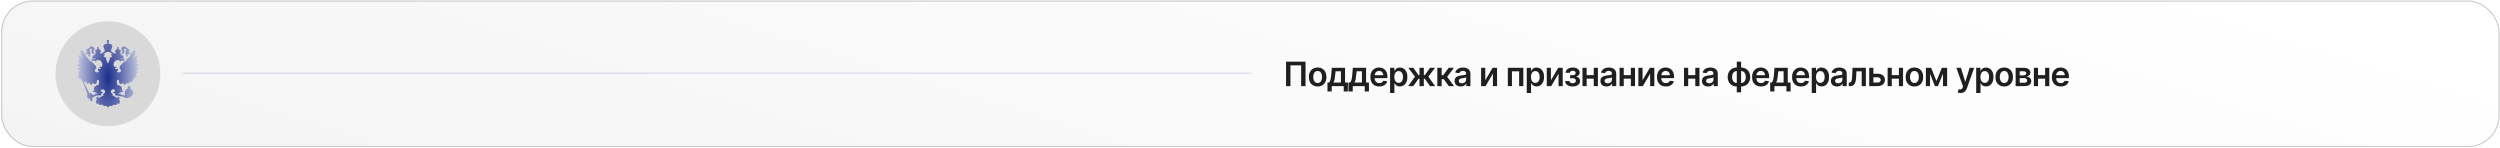 <?xml version="1.0" encoding="UTF-8"?> <svg xmlns="http://www.w3.org/2000/svg" width="1115" height="66" viewBox="0 0 1115 66" fill="none"><g filter="url(#filter0_n_188_2329)"><rect x="0.527" y="0.237" width="1114.28" height="65.341" rx="14" fill="url(#paint0_linear_188_2329)"></rect><rect x="0.777" y="0.487" width="1113.78" height="64.841" rx="13.75" stroke="#CACACA" stroke-width="0.5"></rect></g><circle cx="48.145" cy="32.907" r="23.383" fill="#D9D9D9"></circle><path d="M52.993 44.424C53.611 44.906 53.676 45.363 53.271 45.964C53.172 46.11 53.123 46.289 53.035 46.489C52.727 46.441 52.657 46.153 52.606 45.972C52.374 46.207 52.145 46.529 51.834 46.729C51.466 46.966 51.069 46.834 50.748 46.551C50.128 47.347 49.721 47.474 48.95 47.154C48.693 47.427 48.444 47.693 48.139 48.018C47.854 47.697 47.621 47.433 47.379 47.161C46.502 47.46 46.16 47.351 45.575 46.566C44.889 47.057 44.145 46.904 43.752 45.94C43.621 46.131 43.474 46.343 43.314 46.577C43.164 46.278 43.073 46.063 42.952 45.864C42.626 45.325 42.72 44.879 43.294 44.428C43.047 44.183 42.905 43.9 43.052 43.545C43.185 43.223 43.449 43.09 43.759 43.017C43.782 43.057 43.803 43.075 43.803 43.095C43.799 43.28 43.79 43.465 43.783 43.65C43.979 43.616 44.2 43.629 44.365 43.538C44.995 43.191 45.606 42.81 46.224 42.442C46.336 42.375 46.45 42.31 46.53 42.172C46.349 42.226 46.168 42.279 45.974 42.336C45.895 42.004 46.1 41.846 46.316 41.69C46.62 41.47 47.019 41.322 46.877 40.804C46.727 40.258 46.372 39.863 45.839 39.844C45.599 39.836 45.316 39.976 45.118 40.131C44.905 40.299 44.9 40.61 45.071 40.807C45.186 40.941 45.429 40.974 45.621 41.026C45.696 41.047 45.789 41.002 45.879 40.987C45.806 41.507 45.665 41.62 44.983 41.691C45.053 41.796 45.13 41.878 45.166 41.975C45.214 42.106 45.292 42.278 45.243 42.374C45.192 42.476 45.007 42.556 44.877 42.562C44.493 42.578 44.107 42.525 43.724 42.549C42.998 42.593 42.34 42.841 41.751 43.273C41.541 43.428 41.315 43.56 41.092 43.705C41.136 44.078 41.193 44.459 41.219 44.841C41.227 44.96 41.191 45.138 41.11 45.192C41.038 45.241 40.839 45.196 40.76 45.124C40.517 44.904 40.076 44.833 40.131 44.363C40.134 44.335 40.045 44.296 39.998 44.263C39.7 44.055 39.398 43.854 39.106 43.639C38.743 43.373 38.673 42.761 38.891 42.376C38.984 42.211 39.028 41.921 38.943 41.771C38.745 41.421 38.466 41.118 38.581 40.672C38.161 40.084 38.088 39.357 37.781 38.721C37.389 37.904 37.074 37.05 36.708 36.222C36.607 35.992 36.434 35.795 36.306 35.576C36.228 35.446 36.173 35.303 36.089 35.121C35.517 35.243 35.254 34.696 34.909 34.367C34.478 33.956 34.61 33.495 35.131 33.193C35.385 33.046 35.387 32.875 35.19 32.666C35.02 32.485 34.895 32.263 34.75 32.059C34.974 31.913 35.194 31.761 35.423 31.623C35.488 31.585 35.577 31.586 35.627 31.575C35.289 31.304 34.936 31.056 34.626 30.764C34.326 30.48 34.39 30.307 34.792 30.227C35.106 30.164 35.423 30.121 35.687 30.078C35.382 29.861 35.032 29.633 34.708 29.372C34.568 29.259 34.46 29.091 34.376 28.928C34.207 28.601 34.279 28.483 34.652 28.463C34.923 28.449 35.195 28.46 35.396 28.46C35.188 27.989 34.967 27.516 34.773 27.033C34.664 26.761 34.767 26.627 35.078 26.689C35.307 26.733 35.539 26.761 35.776 26.797C35.632 26.582 35.491 26.367 35.345 26.157C35.051 25.733 35.024 25.282 35.191 24.807C35.309 24.47 35.436 24.437 35.688 24.688C36.066 25.067 36.44 25.449 36.818 25.828C36.856 25.866 36.905 25.893 37.03 25.984C36.768 25.549 36.544 25.212 36.356 24.855C36.014 24.206 35.828 23.52 35.952 22.777C35.966 22.693 35.979 22.587 36.034 22.535C36.163 22.412 36.306 22.258 36.463 22.23C36.556 22.213 36.718 22.395 36.798 22.52C37.497 23.607 38.185 24.701 38.876 25.793C38.901 25.835 38.937 25.871 38.974 25.918C39.047 25.876 39.116 25.836 39.135 25.825C39.523 26.378 39.896 26.912 40.292 27.477C40.418 27.318 40.485 27.233 40.531 27.176C41.217 27.875 41.924 28.543 42.567 29.268C43.111 29.881 43.054 30.357 42.488 30.956C42.213 31.246 42.189 31.489 42.4 31.829C42.796 32.467 43.817 32.502 44.203 31.939C44.026 31.734 43.787 31.567 43.711 31.345C43.627 31.099 43.692 30.803 43.692 30.523C44.003 30.631 44.236 30.766 44.473 30.778C44.698 30.788 44.93 30.668 45.147 30.567C44.476 30.373 44.379 30.264 44.452 29.764C45.124 30.04 45.755 29.555 45.671 28.808C45.593 28.105 45.276 27.505 44.769 27.013C44.497 26.748 43.266 26.699 43.005 26.96C42.863 27.102 42.813 27.335 42.69 27.594C42.571 27.368 42.454 27.145 42.336 26.919C41.236 27.351 40.651 27.14 40.615 26.217C40.997 26.701 41.449 26.575 41.901 26.435C42.198 26.343 42.493 26.245 42.795 26.148C42.376 25.938 41.957 26.011 41.562 26.371C41.258 26.13 41.114 25.815 41.197 25.435C41.277 25.066 41.502 24.792 41.864 24.646C42.114 24.546 42.365 24.448 42.684 24.321C42.225 24.182 41.841 24.104 41.492 23.95C40.845 23.666 40.668 23.154 40.904 22.48C40.992 22.227 41.025 21.955 41.092 21.654C40.262 21.778 40.01 21.949 39.977 22.444C39.963 22.65 40.042 22.884 40.144 23.07C40.402 23.539 40.444 23.943 40.074 24.406C39.925 24.592 40.006 24.959 39.977 25.308C39.785 25.356 39.606 25.157 39.47 24.947C39.258 24.62 39.332 24.307 39.61 24.081C39.303 24.103 38.995 24.126 38.615 24.154C38.612 24.164 38.579 24.261 38.503 24.482C38.363 24.227 38.182 24.047 38.181 23.866C38.177 23.16 38.73 23.491 39.155 23.454C39.033 23.289 38.967 23.157 38.864 23.066C38.313 22.573 38.415 21.881 39.119 21.701C39.593 21.58 39.909 21.333 40.194 20.97C40.517 20.559 40.833 20.526 41.268 20.8C41.321 20.833 41.37 20.874 41.427 20.898C42.213 21.248 42.249 21.672 41.88 22.396C41.852 22.452 41.824 22.508 41.799 22.565C41.417 23.423 41.718 23.907 42.754 23.988C42.719 23.81 42.694 23.647 42.652 23.489C42.605 23.309 42.53 23.137 42.488 22.956C42.37 22.446 42.537 22.186 43.049 22.06C43.169 22.03 43.292 22.012 43.483 21.974C43.429 21.786 43.346 21.616 43.34 21.444C43.335 21.292 43.373 21.064 43.472 21.005C43.596 20.932 43.848 20.939 43.96 21.023C44.054 21.092 44.055 21.325 44.044 21.482C44.033 21.645 43.957 21.804 43.905 21.981C44.102 22.015 44.228 22.023 44.344 22.06C44.875 22.232 45.017 22.528 44.853 23.098C44.772 23.378 44.69 23.658 44.583 24.029C45.485 23.792 46.185 23.414 46.707 22.777C46.801 22.661 46.714 22.353 46.646 22.156C46.494 21.713 46.263 21.294 46.135 20.847C46.011 20.413 46.263 19.966 46.672 19.775C46.886 19.676 47.11 19.584 47.34 19.542C47.484 19.515 47.647 19.584 47.783 19.607V18.644C47.783 18.644 47.721 18.659 47.659 18.675C47.5 17.873 47.638 17.724 48.473 17.822C48.445 17.898 48.418 17.97 48.372 18.093C48.487 18.025 48.555 17.984 48.637 17.934V18.695C48.554 18.671 48.5 18.655 48.506 18.657V19.638C49.072 19.28 50.17 19.871 50.116 20.572C50.078 21.06 49.878 21.552 49.672 22.006C49.397 22.612 49.383 22.711 49.91 23.139C50.409 23.542 50.962 23.845 51.683 24.015C51.59 23.661 51.512 23.358 51.431 23.056C51.257 22.408 51.429 22.149 52.105 22.039C52.178 22.027 52.251 22.009 52.398 21.978C52.34 21.807 52.26 21.653 52.239 21.492C52.221 21.337 52.208 21.098 52.294 21.033C52.411 20.944 52.664 20.922 52.791 20.993C52.892 21.049 52.928 21.287 52.925 21.443C52.922 21.612 52.841 21.779 52.788 21.97C52.955 22.004 53.063 22.023 53.17 22.047C53.764 22.179 53.943 22.468 53.782 23.05C53.698 23.353 53.601 23.653 53.509 23.953L53.62 24.059C53.91 23.917 54.216 23.801 54.483 23.625C54.663 23.507 54.725 23.304 54.629 23.063C54.47 22.662 54.33 22.252 54.208 21.838C54.107 21.496 54.241 21.232 54.558 21.061C54.701 20.984 54.847 20.915 54.983 20.828C55.443 20.533 55.807 20.578 56.133 21.001C56.381 21.321 56.642 21.556 57.079 21.655C57.34 21.714 57.645 22.033 57.721 22.296C57.782 22.504 57.535 22.808 57.409 23.062C57.352 23.175 57.256 23.269 57.138 23.424C57.499 23.541 58.033 23.148 58.086 23.796C58.107 24.053 58.043 24.264 57.727 24.366C57.736 24.087 57.627 24.006 57.352 24.096C57.178 24.153 56.97 24.107 56.755 24.107C56.927 24.368 57.036 24.678 56.8 24.955C56.656 25.123 56.428 25.221 56.185 25.309C56.455 24.889 56.365 24.566 56.088 24.223C55.838 23.911 55.902 23.552 56.069 23.207C56.51 22.295 56.311 21.881 55.272 21.629C55.258 21.761 55.24 21.886 55.235 22.012C55.233 22.059 55.258 22.109 55.278 22.155C55.892 23.597 55.032 24.046 53.878 24.22C53.819 24.229 53.76 24.234 53.667 24.333C53.898 24.431 54.123 24.55 54.362 24.622C54.766 24.744 54.968 25.043 55.078 25.407C55.19 25.777 55.055 26.087 54.739 26.346C54.376 26.002 53.952 25.982 53.462 26.099C54.627 26.475 55.364 26.524 55.673 26.248C55.64 27.144 54.876 27.41 53.933 26.898C53.831 27.127 53.726 27.363 53.616 27.613C53.455 27.332 53.388 27.041 53.219 26.96C52.959 26.836 52.619 26.787 52.334 26.832C51.932 26.895 51.486 26.896 51.214 27.334C50.915 27.816 50.626 28.284 50.621 28.874C50.616 29.637 51.172 30.038 51.868 29.765C51.944 30.214 51.825 30.339 51.154 30.515C51.572 30.889 51.987 30.891 52.489 30.521C52.851 31.027 52.677 31.577 52.066 31.86C52.251 32.251 52.592 32.394 53.112 32.299C53.601 32.209 54.038 31.854 54.026 31.5C54.02 31.334 53.926 31.138 53.809 31.015C53.253 30.433 53.195 29.946 53.681 29.305C53.905 29.01 54.166 28.741 54.43 28.479C54.858 28.053 55.304 27.644 55.756 27.214C55.777 27.242 55.837 27.322 55.96 27.488C56.371 26.92 56.759 26.385 57.165 25.824C57.174 25.83 57.237 25.873 57.34 25.943C57.779 25.281 58.23 24.629 58.654 23.958C58.946 23.497 59.186 23.003 59.476 22.541C59.562 22.402 59.806 22.203 59.861 22.233C60.049 22.34 60.273 22.514 60.325 22.705C60.513 23.381 60.342 24.036 60.046 24.654C59.867 25.027 59.648 25.383 59.447 25.747C59.491 25.789 59.535 25.832 59.579 25.874C59.914 25.482 60.236 25.079 60.587 24.702C60.861 24.408 61.026 24.459 61.107 24.848C61.223 25.41 61.153 25.936 60.771 26.393C60.668 26.517 60.576 26.647 60.446 26.817C60.734 26.76 60.969 26.702 61.208 26.671C61.538 26.628 61.642 26.733 61.518 27.047C61.326 27.533 61.083 28 60.867 28.465C61.088 28.465 61.383 28.452 61.676 28.469C62 28.488 62.066 28.604 61.931 28.9C61.707 29.39 61.287 29.676 60.827 29.915C60.764 29.947 60.698 29.974 60.581 30.029C60.94 30.088 61.244 30.128 61.543 30.189C61.874 30.256 61.964 30.44 61.731 30.677C61.409 31.008 61.026 31.28 60.687 31.563C60.935 31.676 61.267 31.828 61.608 31.985C61.375 32.63 60.864 32.804 60.325 32.993C60.633 33.291 61.066 33.53 60.871 34.047C60.675 34.568 60.194 34.446 59.786 34.479C60.09 35.086 60.011 35.494 59.034 35.406C59.068 35.514 59.12 35.61 59.127 35.71C59.141 35.934 59.209 36.312 59.118 36.358C58.871 36.481 58.553 36.487 58.263 36.495C58.113 36.498 57.96 36.404 57.895 36.383C57.708 36.728 57.603 37.204 57.354 37.299C57.086 37.402 56.68 37.146 56.333 37.047C56.2 37.264 56.019 37.559 55.842 37.848C55.323 37.688 54.87 37.477 54.789 36.877C54.511 37.133 54.259 37.363 53.996 37.603C53.924 37.549 53.873 37.489 53.809 37.466C53.169 37.233 53.073 36.737 53.137 36.146C53.161 35.926 52.596 35.463 52.392 35.528C52.319 35.55 52.255 35.664 52.225 35.748C52.029 36.323 52.011 36.891 52.316 37.441C52.352 37.506 52.376 37.578 52.416 37.672C52.333 37.687 52.26 37.699 52.188 37.711C52.227 37.975 52.768 38.09 53.337 37.963C53.309 38.06 53.285 38.145 53.26 38.231C54.205 38.342 54.566 39.138 54.403 40.005C54.37 40.178 54.42 40.411 54.524 40.546C54.583 40.623 54.827 40.56 54.971 40.56C54.806 41.117 54.348 41.276 53.623 40.869C53.709 41.197 53.773 41.438 53.851 41.736C53.637 41.655 53.438 41.579 53.317 41.535C53.148 41.545 53.038 41.551 52.838 41.562C53.005 41.714 53.121 41.893 53.282 41.951C53.864 42.164 54.459 42.345 55.054 42.517C55.19 42.557 55.356 42.537 55.498 42.504C55.863 42.419 55.97 42.184 55.751 41.892C55.52 41.584 55.552 41.326 55.682 40.972C55.937 40.276 56.312 39.746 57.045 39.512C57.112 39.492 57.15 39.38 57.203 39.307C57.15 39.32 57.082 39.337 56.989 39.361V38.566C57.056 38.58 57.12 38.593 57.201 38.61C57.171 38.536 57.145 38.468 57.108 38.374H57.985C57.947 38.468 57.918 38.538 57.88 38.631C57.967 38.599 58.032 38.575 58.119 38.544V39.373C58.035 39.351 57.969 39.334 57.902 39.316C57.904 39.34 57.897 39.372 57.908 39.381C58.027 39.47 58.137 39.587 58.271 39.637C59.089 39.939 59.26 40.695 59.516 41.386C59.549 41.475 59.476 41.626 59.412 41.724C59.117 42.174 58.88 42.702 58.481 43.034C58.177 43.286 57.802 43.596 57.308 43.57C57.111 43.56 56.88 43.63 56.713 43.739C56.488 43.884 56.299 43.874 56.086 43.76C55.791 43.6 55.498 43.434 55.2 43.28C55.057 43.206 54.91 43.119 54.756 43.09C53.803 42.911 52.848 42.747 51.894 42.578C51.87 42.574 51.844 42.578 51.819 42.576C51.184 42.528 51.163 42.494 51.404 41.926C51.441 41.838 51.452 41.741 51.457 41.721C51.162 41.633 50.879 41.585 50.633 41.462C50.51 41.4 50.458 41.2 50.351 41.027C50.463 41.01 50.499 40.995 50.528 41.002C50.785 41.069 51.068 41.091 51.199 40.839C51.287 40.67 51.285 40.407 51.221 40.221C51.118 39.922 50.826 39.812 50.524 39.82C49.945 39.835 49.39 40.382 49.408 40.958C49.414 41.142 49.568 41.37 49.722 41.49C50.207 41.87 50.332 42.012 50.343 42.409C50.158 42.325 49.98 42.244 49.802 42.163L49.749 42.261C49.974 42.389 50.199 42.515 50.422 42.646C50.893 42.92 51.362 43.196 51.832 43.472C51.875 43.497 51.909 43.545 51.954 43.557C52.127 43.604 52.303 43.641 52.477 43.682C52.485 43.509 52.493 43.335 52.501 43.162C52.502 43.127 52.501 43.093 52.501 43.037C52.83 43.096 53.121 43.21 53.248 43.523C53.386 43.861 53.314 44.18 52.993 44.431V44.424ZM37.409 36.564C37.836 37.474 38.273 38.418 38.72 39.358C38.886 39.71 39.077 40.052 39.252 40.4C39.414 40.722 39.589 41.039 39.723 41.373C39.813 41.598 40.014 41.611 40.137 41.548C40.544 41.337 40.694 41.574 40.858 41.87C41.066 42.246 41.459 42.452 41.821 42.324C42.36 42.133 42.879 41.887 43.403 41.655C43.453 41.633 43.473 41.545 43.507 41.486C43.49 41.473 43.472 41.461 43.455 41.448C43.354 41.511 43.253 41.572 43.131 41.648C43.125 41.562 43.12 41.5 43.116 41.453C42.893 41.551 42.678 41.644 42.438 41.748C42.525 41.43 42.587 41.201 42.671 40.893C41.948 41.27 41.411 41.076 41.335 40.568C41.489 40.561 41.73 40.614 41.792 40.532C41.892 40.401 41.93 40.169 41.896 39.999C41.712 39.078 42.097 38.443 43.027 38.23C43.002 38.142 42.977 38.055 42.95 37.961C43.567 38.08 44.132 37.958 44.087 37.714C44.023 37.704 43.956 37.694 43.869 37.681C43.897 37.605 43.909 37.543 43.94 37.493C44.292 36.929 44.264 36.336 44.06 35.739C44.03 35.65 43.9 35.518 43.839 35.529C43.379 35.612 43.153 35.915 43.153 36.394C43.153 36.518 43.185 36.654 43.145 36.764C43.086 36.928 43.007 37.108 42.881 37.221C42.713 37.37 42.491 37.46 42.217 37.62C41.991 37.393 41.749 37.15 41.522 36.922C41.205 37.621 41.165 37.656 40.423 37.834C40.263 37.546 40.098 37.248 39.978 37.031C39.64 37.134 39.226 37.405 38.944 37.304C38.693 37.215 38.587 36.717 38.423 36.411C38.13 36.455 37.772 36.507 37.409 36.561V36.564ZM50.395 24.156C49.844 23.828 49.313 23.432 48.717 23.188C48.384 23.052 47.901 23.056 47.568 23.193C46.974 23.438 46.443 23.832 45.896 24.157C46.193 24.14 46.53 24.122 46.929 24.099C46.662 24.332 46.432 24.532 46.177 24.754H46.737C46.525 24.951 46.372 25.093 46.128 25.32C46.695 25.507 47.198 25.674 47.736 25.852C47.521 25.944 47.31 26.033 47.152 26.1C47.502 26.914 47.857 27.739 48.15 28.421C48.435 27.744 48.785 26.914 49.129 26.097C48.989 26.033 48.783 25.941 48.577 25.848C49.14 25.726 49.654 25.624 50.005 25.29C49.832 25.104 49.673 24.933 49.514 24.763C49.538 24.742 49.559 24.72 49.583 24.699C49.759 24.726 49.936 24.752 50.182 24.789C49.872 24.538 49.629 24.342 49.321 24.093C49.759 24.119 50.095 24.139 50.394 24.157L50.395 24.156Z" fill="url(#paint1_radial_188_2329)"></path><path d="M582.27 27.498V38.407H580.31V29.138H575.537V38.407H573.577V27.498H582.27ZM587.667 38.566C586.868 38.566 586.176 38.391 585.59 38.039C585.004 37.688 584.549 37.196 584.226 36.564C583.907 35.932 583.747 35.193 583.747 34.348C583.747 33.503 583.907 32.762 584.226 32.127C584.549 31.491 585.004 30.997 585.59 30.646C586.176 30.294 586.868 30.118 587.667 30.118C588.466 30.118 589.159 30.294 589.745 30.646C590.331 30.997 590.783 31.491 591.103 32.127C591.426 32.762 591.588 33.503 591.588 34.348C591.588 35.193 591.426 35.932 591.103 36.564C590.783 37.196 590.331 37.688 589.745 38.039C589.159 38.391 588.466 38.566 587.667 38.566ZM587.678 37.022C588.111 37.022 588.473 36.903 588.765 36.665C589.056 36.423 589.272 36.1 589.414 35.695C589.56 35.291 589.633 34.84 589.633 34.343C589.633 33.842 589.56 33.389 589.414 32.984C589.272 32.576 589.056 32.251 588.765 32.009C588.473 31.768 588.111 31.647 587.678 31.647C587.234 31.647 586.865 31.768 586.57 32.009C586.279 32.251 586.06 32.576 585.915 32.984C585.773 33.389 585.702 33.842 585.702 34.343C585.702 34.84 585.773 35.291 585.915 35.695C586.06 36.1 586.279 36.423 586.57 36.665C586.865 36.903 587.234 37.022 587.678 37.022ZM592.05 40.782V36.819H592.7C592.874 36.684 593.019 36.502 593.137 36.271C593.254 36.036 593.35 35.761 593.424 35.445C593.502 35.126 593.566 34.769 593.616 34.374C593.666 33.977 593.71 33.549 593.749 33.091L593.984 30.225H599.896V36.819H601.164V40.782H599.3V38.407H593.946V40.782H592.05ZM594.681 36.819H598.053V31.78H595.656L595.528 33.091C595.457 33.957 595.363 34.699 595.246 35.317C595.129 35.935 594.941 36.436 594.681 36.819ZM601.429 40.782V36.819H602.079C602.253 36.684 602.398 36.502 602.516 36.271C602.633 36.036 602.729 35.761 602.803 35.445C602.881 35.126 602.945 34.769 602.995 34.374C603.045 33.977 603.089 33.549 603.128 33.091L603.363 30.225H609.275V36.819H610.543V40.782H608.679V38.407H603.325V40.782H601.429ZM604.06 36.819H607.432V31.78H605.035L604.907 33.091C604.836 33.957 604.742 34.699 604.625 35.317C604.508 35.935 604.32 36.436 604.06 36.819ZM615.155 38.566C614.334 38.566 613.626 38.396 613.029 38.055C612.436 37.711 611.98 37.224 611.66 36.596C611.341 35.964 611.181 35.22 611.181 34.364C611.181 33.522 611.341 32.783 611.66 32.148C611.984 31.509 612.435 31.012 613.013 30.656C613.592 30.298 614.272 30.118 615.054 30.118C615.558 30.118 616.034 30.2 616.481 30.363C616.932 30.523 617.33 30.772 617.674 31.109C618.022 31.447 618.296 31.876 618.495 32.398C618.693 32.917 618.793 33.535 618.793 34.252V34.843H612.087V33.544H616.944C616.941 33.174 616.861 32.846 616.705 32.558C616.549 32.267 616.33 32.038 616.05 31.871C615.773 31.704 615.449 31.62 615.08 31.62C614.686 31.62 614.34 31.716 614.041 31.908C613.743 32.096 613.511 32.345 613.344 32.654C613.18 32.959 613.097 33.295 613.093 33.661V34.795C613.093 35.271 613.18 35.679 613.354 36.02C613.528 36.358 613.772 36.617 614.084 36.798C614.397 36.976 614.762 37.064 615.181 37.064C615.462 37.064 615.716 37.025 615.943 36.947C616.17 36.865 616.367 36.747 616.534 36.59C616.701 36.434 616.827 36.24 616.913 36.01L618.713 36.212C618.599 36.688 618.383 37.103 618.063 37.459C617.747 37.81 617.342 38.084 616.849 38.279C616.355 38.471 615.79 38.566 615.155 38.566ZM619.974 41.475V30.225H621.87V31.578H621.982C622.082 31.379 622.222 31.168 622.403 30.944C622.584 30.717 622.829 30.523 623.138 30.363C623.447 30.2 623.841 30.118 624.321 30.118C624.953 30.118 625.523 30.28 626.031 30.603C626.542 30.923 626.947 31.397 627.245 32.025C627.547 32.65 627.698 33.417 627.698 34.327C627.698 35.225 627.551 35.988 627.256 36.617C626.961 37.245 626.56 37.725 626.052 38.055C625.544 38.385 624.969 38.551 624.326 38.551C623.857 38.551 623.468 38.472 623.16 38.316C622.851 38.16 622.602 37.972 622.414 37.752C622.229 37.528 622.085 37.316 621.982 37.118H621.902V41.475H619.974ZM621.865 34.316C621.865 34.845 621.94 35.308 622.089 35.706C622.242 36.104 622.46 36.415 622.744 36.638C623.032 36.858 623.38 36.968 623.788 36.968C624.214 36.968 624.571 36.855 624.859 36.628C625.146 36.397 625.363 36.083 625.509 35.685C625.658 35.283 625.732 34.827 625.732 34.316C625.732 33.808 625.66 33.357 625.514 32.963C625.368 32.569 625.152 32.26 624.864 32.036C624.576 31.812 624.218 31.7 623.788 31.7C623.376 31.7 623.026 31.809 622.739 32.025C622.451 32.242 622.233 32.546 622.084 32.936C621.938 33.327 621.865 33.787 621.865 34.316ZM628.059 38.407L631.079 34.183L628.086 30.225H630.312L632.64 33.522H633.098V30.225H635.026V33.522H635.474L637.801 30.225H640.028L637.05 34.183L640.055 38.407H637.78L635.452 35.104H635.026V38.407H633.098V35.104H632.672L630.333 38.407H628.059ZM641.047 38.407V30.225H642.975V33.528H643.678L646.139 30.225H648.462L645.431 34.241L648.494 38.407H646.16L643.918 35.323H642.975V38.407H641.047ZM651.491 38.572C650.973 38.572 650.506 38.48 650.09 38.295C649.678 38.107 649.352 37.83 649.11 37.464C648.872 37.098 648.753 36.647 648.753 36.111C648.753 35.649 648.839 35.267 649.009 34.966C649.179 34.664 649.412 34.422 649.707 34.241C650.002 34.06 650.334 33.923 650.703 33.831C651.076 33.735 651.461 33.666 651.859 33.623C652.338 33.574 652.727 33.529 653.025 33.49C653.324 33.448 653.54 33.384 653.675 33.298C653.814 33.21 653.883 33.073 653.883 32.888V32.856C653.883 32.455 653.764 32.144 653.526 31.924C653.288 31.704 652.945 31.594 652.498 31.594C652.026 31.594 651.651 31.697 651.374 31.903C651.101 32.109 650.916 32.352 650.82 32.633L649.02 32.377C649.162 31.88 649.396 31.464 649.723 31.131C650.05 30.793 650.449 30.541 650.921 30.374C651.394 30.204 651.916 30.118 652.487 30.118C652.882 30.118 653.274 30.165 653.665 30.257C654.055 30.349 654.412 30.502 654.735 30.715C655.058 30.924 655.318 31.21 655.513 31.573C655.712 31.935 655.811 32.388 655.811 32.931V38.407H653.958V37.283H653.894C653.776 37.51 653.611 37.723 653.398 37.922C653.189 38.117 652.924 38.275 652.605 38.396C652.288 38.513 651.917 38.572 651.491 38.572ZM651.992 37.155C652.379 37.155 652.715 37.079 652.999 36.926C653.283 36.77 653.501 36.564 653.654 36.308C653.81 36.052 653.888 35.774 653.888 35.472V34.508C653.828 34.557 653.725 34.603 653.579 34.646C653.437 34.689 653.277 34.726 653.1 34.758C652.922 34.79 652.747 34.818 652.573 34.843C652.399 34.868 652.248 34.889 652.12 34.907C651.832 34.946 651.575 35.01 651.347 35.099C651.12 35.188 650.941 35.312 650.809 35.472C650.678 35.628 650.612 35.83 650.612 36.079C650.612 36.434 650.742 36.702 651.001 36.883C651.26 37.064 651.591 37.155 651.992 37.155ZM662.43 35.797L665.706 30.225H667.687V38.407H665.823V32.83L662.558 38.407H660.571V30.225H662.43V35.797ZM672.488 38.407V30.225H679.397V38.407H677.538V31.807H674.331V38.407H672.488ZM680.93 41.475V30.225H682.826V31.578H682.938C683.037 31.379 683.178 31.168 683.359 30.944C683.54 30.717 683.785 30.523 684.094 30.363C684.403 30.2 684.797 30.118 685.276 30.118C685.909 30.118 686.478 30.28 686.986 30.603C687.498 30.923 687.902 31.397 688.201 32.025C688.503 32.65 688.654 33.417 688.654 34.327C688.654 35.225 688.506 35.988 688.211 36.617C687.917 37.245 687.515 37.725 687.008 38.055C686.5 38.385 685.925 38.551 685.282 38.551C684.813 38.551 684.424 38.472 684.115 38.316C683.806 38.16 683.558 37.972 683.369 37.752C683.185 37.528 683.041 37.316 682.938 37.118H682.858V41.475H680.93ZM682.821 34.316C682.821 34.845 682.895 35.308 683.045 35.706C683.197 36.104 683.416 36.415 683.7 36.638C683.987 36.858 684.335 36.968 684.744 36.968C685.17 36.968 685.527 36.855 685.814 36.628C686.102 36.397 686.319 36.083 686.464 35.685C686.613 35.283 686.688 34.827 686.688 34.316C686.688 33.808 686.615 33.357 686.47 32.963C686.324 32.569 686.107 32.26 685.82 32.036C685.532 31.812 685.173 31.7 684.744 31.7C684.332 31.7 683.982 31.809 683.694 32.025C683.407 32.242 683.188 32.546 683.039 32.936C682.894 33.327 682.821 33.787 682.821 34.316ZM691.714 35.797L694.99 30.225H696.971V38.407H695.107V32.83L691.842 38.407H689.855V30.225H691.714V35.797ZM698.049 36.164H699.961C699.979 36.47 700.116 36.706 700.371 36.873C700.627 37.04 700.959 37.123 701.367 37.123C701.783 37.123 702.133 37.032 702.417 36.851C702.704 36.667 702.848 36.388 702.848 36.015C702.848 35.795 702.793 35.601 702.683 35.434C702.573 35.264 702.418 35.133 702.22 35.04C702.021 34.948 701.786 34.902 701.516 34.902H700.265V33.533H701.516C701.918 33.533 702.221 33.441 702.427 33.256C702.637 33.071 702.742 32.839 702.742 32.558C702.742 32.256 702.631 32.011 702.411 31.823C702.195 31.635 701.895 31.541 701.511 31.541C701.128 31.541 700.808 31.628 700.552 31.802C700.3 31.976 700.169 32.199 700.158 32.473H698.256C698.264 31.997 698.406 31.583 698.683 31.232C698.963 30.88 699.34 30.607 699.812 30.411C700.288 30.216 700.824 30.118 701.421 30.118C702.06 30.118 702.612 30.214 703.077 30.406C703.542 30.598 703.901 30.866 704.153 31.21C704.405 31.551 704.531 31.953 704.531 32.414C704.531 32.858 704.393 33.226 704.116 33.517C703.839 33.804 703.466 34.01 702.997 34.135V34.22C703.32 34.238 703.612 34.33 703.871 34.497C704.13 34.66 704.336 34.882 704.489 35.163C704.641 35.443 704.718 35.768 704.718 36.138C704.718 36.638 704.574 37.072 704.286 37.437C703.999 37.8 703.603 38.078 703.098 38.274C702.598 38.469 702.024 38.566 701.378 38.566C700.749 38.566 700.187 38.472 699.689 38.284C699.196 38.093 698.803 37.817 698.512 37.459C698.221 37.1 698.066 36.669 698.049 36.164ZM711.406 33.517V35.099H707.048V33.517H711.406ZM707.645 30.225V38.407H705.786V30.225H707.645ZM712.668 30.225V38.407H710.814V30.225H712.668ZM716.523 38.572C716.005 38.572 715.538 38.48 715.122 38.295C714.71 38.107 714.384 37.83 714.142 37.464C713.904 37.098 713.785 36.647 713.785 36.111C713.785 35.649 713.871 35.267 714.041 34.966C714.212 34.664 714.444 34.422 714.739 34.241C715.034 34.06 715.366 33.923 715.735 33.831C716.108 33.735 716.493 33.666 716.891 33.623C717.37 33.574 717.759 33.529 718.057 33.49C718.356 33.448 718.572 33.384 718.707 33.298C718.846 33.21 718.915 33.073 718.915 32.888V32.856C718.915 32.455 718.796 32.144 718.558 31.924C718.32 31.704 717.977 31.594 717.53 31.594C717.058 31.594 716.683 31.697 716.406 31.903C716.133 32.109 715.948 32.352 715.852 32.633L714.052 32.377C714.194 31.88 714.428 31.464 714.755 31.131C715.082 30.793 715.481 30.541 715.953 30.374C716.426 30.204 716.948 30.118 717.519 30.118C717.914 30.118 718.306 30.165 718.697 30.257C719.087 30.349 719.444 30.502 719.767 30.715C720.09 30.924 720.35 31.21 720.545 31.573C720.744 31.935 720.843 32.388 720.843 32.931V38.407H718.99V37.283H718.926C718.808 37.51 718.643 37.723 718.43 37.922C718.221 38.117 717.956 38.275 717.637 38.396C717.321 38.513 716.949 38.572 716.523 38.572ZM717.024 37.155C717.411 37.155 717.747 37.079 718.031 36.926C718.315 36.77 718.533 36.564 718.686 36.308C718.842 36.052 718.92 35.774 718.92 35.472V34.508C718.86 34.557 718.757 34.603 718.611 34.646C718.469 34.689 718.31 34.726 718.132 34.758C717.954 34.79 717.779 34.818 717.605 34.843C717.431 34.868 717.28 34.889 717.152 34.907C716.864 34.946 716.607 35.01 716.379 35.099C716.152 35.188 715.973 35.312 715.841 35.472C715.71 35.628 715.644 35.83 715.644 36.079C715.644 36.434 715.774 36.702 716.033 36.883C716.292 37.064 716.623 37.155 717.024 37.155ZM727.952 33.517V35.099H723.595V33.517H727.952ZM724.191 30.225V38.407H722.332V30.225H724.191ZM729.214 30.225V38.407H727.361V30.225H729.214ZM732.574 35.797L735.85 30.225H737.832V38.407H735.967V32.83L732.702 38.407H730.715V30.225H732.574V35.797ZM742.984 38.566C742.164 38.566 741.455 38.396 740.859 38.055C740.266 37.711 739.809 37.224 739.49 36.596C739.17 35.964 739.01 35.22 739.01 34.364C739.01 33.522 739.17 32.783 739.49 32.148C739.813 31.509 740.264 31.012 740.843 30.656C741.422 30.298 742.102 30.118 742.883 30.118C743.387 30.118 743.863 30.2 744.31 30.363C744.761 30.523 745.159 30.772 745.504 31.109C745.852 31.447 746.125 31.876 746.324 32.398C746.523 32.917 746.622 33.535 746.622 34.252V34.843H739.916V33.544H744.774C744.77 33.174 744.69 32.846 744.534 32.558C744.378 32.267 744.159 32.038 743.879 31.871C743.602 31.704 743.279 31.62 742.909 31.62C742.515 31.62 742.169 31.716 741.871 31.908C741.572 32.096 741.34 32.345 741.173 32.654C741.01 32.959 740.926 33.295 740.923 33.661V34.795C740.923 35.271 741.01 35.679 741.184 36.02C741.358 36.358 741.601 36.617 741.913 36.798C742.226 36.976 742.592 37.064 743.011 37.064C743.291 37.064 743.545 37.025 743.772 36.947C744 36.865 744.197 36.747 744.364 36.59C744.531 36.434 744.657 36.24 744.742 36.01L746.542 36.212C746.429 36.688 746.212 37.103 745.892 37.459C745.576 37.81 745.172 38.084 744.678 38.279C744.184 38.471 743.62 38.566 742.984 38.566ZM756.694 33.517V35.099H752.337V33.517H756.694ZM752.933 30.225V38.407H751.074V30.225H752.933ZM757.956 30.225V38.407H756.103V30.225H757.956ZM761.812 38.572C761.293 38.572 760.826 38.48 760.411 38.295C759.999 38.107 759.672 37.83 759.431 37.464C759.193 37.098 759.074 36.647 759.074 36.111C759.074 35.649 759.159 35.267 759.329 34.966C759.5 34.664 759.732 34.422 760.027 34.241C760.322 34.06 760.654 33.923 761.023 33.831C761.396 33.735 761.781 33.666 762.179 33.623C762.659 33.574 763.047 33.529 763.346 33.49C763.644 33.448 763.861 33.384 763.996 33.298C764.134 33.21 764.203 33.073 764.203 32.888V32.856C764.203 32.455 764.084 32.144 763.846 31.924C763.608 31.704 763.266 31.594 762.818 31.594C762.346 31.594 761.971 31.697 761.694 31.903C761.421 32.109 761.236 32.352 761.14 32.633L759.34 32.377C759.482 31.88 759.716 31.464 760.043 31.131C760.37 30.793 760.769 30.541 761.242 30.374C761.714 30.204 762.236 30.118 762.808 30.118C763.202 30.118 763.594 30.165 763.985 30.257C764.375 30.349 764.732 30.502 765.056 30.715C765.379 30.924 765.638 31.21 765.833 31.573C766.032 31.935 766.132 32.388 766.132 32.931V38.407H764.278V37.283H764.214C764.097 37.51 763.932 37.723 763.719 37.922C763.509 38.117 763.244 38.275 762.925 38.396C762.609 38.513 762.238 38.572 761.812 38.572ZM762.312 37.155C762.699 37.155 763.035 37.079 763.319 36.926C763.603 36.77 763.822 36.564 763.974 36.308C764.13 36.052 764.209 35.774 764.209 35.472V34.508C764.148 34.557 764.045 34.603 763.9 34.646C763.758 34.689 763.598 34.726 763.42 34.758C763.243 34.79 763.067 34.818 762.893 34.843C762.719 34.868 762.568 34.889 762.44 34.907C762.152 34.946 761.895 35.01 761.668 35.099C761.44 35.188 761.261 35.312 761.13 35.472C760.998 35.628 760.933 35.83 760.933 36.079C760.933 36.434 761.062 36.702 761.322 36.883C761.581 37.064 761.911 37.155 762.312 37.155ZM774.604 41.187V27.498H776.537V41.187H774.604ZM774.604 38.566C774.004 38.566 773.455 38.465 772.958 38.263C772.461 38.06 772.031 37.773 771.669 37.4C771.31 37.027 771.031 36.583 770.833 36.068C770.637 35.55 770.54 34.976 770.54 34.348C770.54 33.719 770.637 33.146 770.833 32.627C771.031 32.109 771.31 31.663 771.669 31.29C772.031 30.914 772.461 30.624 772.958 30.422C773.455 30.22 774.004 30.118 774.604 30.118H775.014V38.566H774.604ZM774.604 37.011H774.844V31.674H774.604C774.263 31.674 773.961 31.745 773.698 31.887C773.439 32.025 773.221 32.219 773.043 32.468C772.869 32.712 772.736 32.997 772.644 33.32C772.555 33.639 772.51 33.982 772.51 34.348C772.51 34.834 772.59 35.28 772.75 35.685C772.91 36.086 773.144 36.407 773.453 36.649C773.766 36.89 774.149 37.011 774.604 37.011ZM776.537 38.566H776.127V30.118H776.537C777.138 30.118 777.686 30.22 778.183 30.422C778.681 30.624 779.108 30.914 779.467 31.29C779.829 31.663 780.108 32.109 780.303 32.627C780.502 33.146 780.602 33.719 780.602 34.348C780.602 34.976 780.502 35.55 780.303 36.068C780.108 36.583 779.829 37.027 779.467 37.4C779.108 37.773 778.681 38.06 778.183 38.263C777.686 38.465 777.138 38.566 776.537 38.566ZM776.537 37.011C776.882 37.011 777.184 36.942 777.443 36.803C777.702 36.665 777.919 36.473 778.093 36.228C778.27 35.983 778.404 35.701 778.492 35.381C778.581 35.058 778.626 34.714 778.626 34.348C778.626 33.861 778.547 33.416 778.391 33.011C778.235 32.606 778.001 32.283 777.688 32.041C777.379 31.796 776.996 31.674 776.537 31.674H776.298V37.011H776.537ZM785.401 38.566C784.581 38.566 783.872 38.396 783.276 38.055C782.683 37.711 782.226 37.224 781.907 36.596C781.587 35.964 781.427 35.22 781.427 34.364C781.427 33.522 781.587 32.783 781.907 32.148C782.23 31.509 782.681 31.012 783.26 30.656C783.839 30.298 784.519 30.118 785.3 30.118C785.804 30.118 786.28 30.2 786.728 30.363C787.179 30.523 787.576 30.772 787.921 31.109C788.269 31.447 788.542 31.876 788.741 32.398C788.94 32.917 789.039 33.535 789.039 34.252V34.843H782.333V33.544H787.191C787.187 33.174 787.108 32.846 786.951 32.558C786.795 32.267 786.577 32.038 786.296 31.871C786.019 31.704 785.696 31.62 785.327 31.62C784.932 31.62 784.586 31.716 784.288 31.908C783.99 32.096 783.757 32.345 783.59 32.654C783.427 32.959 783.343 33.295 783.34 33.661V34.795C783.34 35.271 783.427 35.679 783.601 36.02C783.775 36.358 784.018 36.617 784.331 36.798C784.643 36.976 785.009 37.064 785.428 37.064C785.708 37.064 785.962 37.025 786.19 36.947C786.417 36.865 786.614 36.747 786.781 36.59C786.948 36.434 787.074 36.24 787.159 36.01L788.959 36.212C788.846 36.688 788.629 37.103 788.31 37.459C787.994 37.81 787.589 38.084 787.095 38.279C786.601 38.471 786.037 38.566 785.401 38.566ZM789.496 40.782V36.819H790.146C790.32 36.684 790.466 36.502 790.583 36.271C790.7 36.036 790.796 35.761 790.871 35.445C790.949 35.126 791.013 34.769 791.062 34.374C791.112 33.977 791.156 33.549 791.195 33.091L791.43 30.225H797.342V36.819H798.61V40.782H796.746V38.407H791.393V40.782H789.496ZM792.128 36.819H795.499V31.78H793.102L792.975 33.091C792.904 33.957 792.809 34.699 792.692 35.317C792.575 35.935 792.387 36.436 792.128 36.819ZM803.222 38.566C802.402 38.566 801.693 38.396 801.097 38.055C800.504 37.711 800.047 37.224 799.728 36.596C799.408 35.964 799.248 35.22 799.248 34.364C799.248 33.522 799.408 32.783 799.728 32.148C800.051 31.509 800.502 31.012 801.081 30.656C801.659 30.298 802.339 30.118 803.121 30.118C803.625 30.118 804.101 30.2 804.548 30.363C804.999 30.523 805.397 30.772 805.741 31.109C806.089 31.447 806.363 31.876 806.562 32.398C806.761 32.917 806.86 33.535 806.86 34.252V34.843H800.154V33.544H805.012C805.008 33.174 804.928 32.846 804.772 32.558C804.616 32.267 804.397 32.038 804.117 31.871C803.84 31.704 803.517 31.62 803.147 31.62C802.753 31.62 802.407 31.716 802.109 31.908C801.81 32.096 801.578 32.345 801.411 32.654C801.247 32.959 801.164 33.295 801.16 33.661V34.795C801.16 35.271 801.247 35.679 801.421 36.02C801.595 36.358 801.839 36.617 802.151 36.798C802.464 36.976 802.83 37.064 803.249 37.064C803.529 37.064 803.783 37.025 804.01 36.947C804.238 36.865 804.435 36.747 804.602 36.59C804.768 36.434 804.894 36.24 804.98 36.01L806.78 36.212C806.667 36.688 806.45 37.103 806.13 37.459C805.814 37.81 805.409 38.084 804.916 38.279C804.422 38.471 803.858 38.566 803.222 38.566ZM808.041 41.475V30.225H809.938V31.578H810.05C810.149 31.379 810.289 31.168 810.47 30.944C810.651 30.717 810.896 30.523 811.205 30.363C811.514 30.2 811.909 30.118 812.388 30.118C813.02 30.118 813.59 30.28 814.098 30.603C814.609 30.923 815.014 31.397 815.312 32.025C815.614 32.65 815.765 33.417 815.765 34.327C815.765 35.225 815.618 35.988 815.323 36.617C815.028 37.245 814.627 37.725 814.119 38.055C813.611 38.385 813.036 38.551 812.393 38.551C811.925 38.551 811.536 38.472 811.227 38.316C810.918 38.16 810.669 37.972 810.481 37.752C810.296 37.528 810.153 37.316 810.05 37.118H809.97V41.475H808.041ZM809.932 34.316C809.932 34.845 810.007 35.308 810.156 35.706C810.309 36.104 810.527 36.415 810.811 36.638C811.099 36.858 811.447 36.968 811.855 36.968C812.281 36.968 812.638 36.855 812.926 36.628C813.214 36.397 813.43 36.083 813.576 35.685C813.725 35.283 813.8 34.827 813.8 34.316C813.8 33.808 813.727 33.357 813.581 32.963C813.436 32.569 813.219 32.26 812.931 32.036C812.644 31.812 812.285 31.7 811.855 31.7C811.443 31.7 811.094 31.809 810.806 32.025C810.518 32.242 810.3 32.546 810.151 32.936C810.005 33.327 809.932 33.787 809.932 34.316ZM819.321 38.572C818.802 38.572 818.335 38.48 817.92 38.295C817.508 38.107 817.181 37.83 816.94 37.464C816.702 37.098 816.583 36.647 816.583 36.111C816.583 35.649 816.668 35.267 816.839 34.966C817.009 34.664 817.242 34.422 817.536 34.241C817.831 34.06 818.163 33.923 818.532 33.831C818.905 33.735 819.291 33.666 819.688 33.623C820.168 33.574 820.557 33.529 820.855 33.49C821.153 33.448 821.37 33.384 821.505 33.298C821.643 33.21 821.712 33.073 821.712 32.888V32.856C821.712 32.455 821.593 32.144 821.356 31.924C821.118 31.704 820.775 31.594 820.328 31.594C819.855 31.594 819.481 31.697 819.204 31.903C818.93 32.109 818.745 32.352 818.65 32.633L816.849 32.377C816.991 31.88 817.226 31.464 817.552 31.131C817.879 30.793 818.278 30.541 818.751 30.374C819.223 30.204 819.745 30.118 820.317 30.118C820.711 30.118 821.103 30.165 821.494 30.257C821.885 30.349 822.242 30.502 822.565 30.715C822.888 30.924 823.147 31.21 823.342 31.573C823.541 31.935 823.641 32.388 823.641 32.931V38.407H821.787V37.283H821.723C821.606 37.51 821.441 37.723 821.228 37.922C821.018 38.117 820.754 38.275 820.434 38.396C820.118 38.513 819.747 38.572 819.321 38.572ZM819.821 37.155C820.209 37.155 820.544 37.079 820.828 36.926C821.112 36.77 821.331 36.564 821.483 36.308C821.64 36.052 821.718 35.774 821.718 35.472V34.508C821.657 34.557 821.554 34.603 821.409 34.646C821.267 34.689 821.107 34.726 820.929 34.758C820.752 34.79 820.576 34.818 820.402 34.843C820.228 34.868 820.077 34.889 819.949 34.907C819.662 34.946 819.404 35.01 819.177 35.099C818.95 35.188 818.77 35.312 818.639 35.472C818.508 35.628 818.442 35.83 818.442 36.079C818.442 36.434 818.571 36.702 818.831 36.883C819.09 37.064 819.42 37.155 819.821 37.155ZM824.565 38.407L824.554 36.819H824.837C825.05 36.819 825.229 36.771 825.375 36.676C825.52 36.58 825.641 36.42 825.737 36.196C825.833 35.969 825.907 35.663 825.961 35.28C826.014 34.896 826.051 34.419 826.072 33.847L826.216 30.225H832.182V38.407H830.318V31.807H827.969L827.841 34.444C827.809 35.126 827.733 35.717 827.612 36.218C827.495 36.715 827.328 37.125 827.111 37.448C826.898 37.771 826.63 38.013 826.307 38.172C825.984 38.329 825.602 38.407 825.162 38.407H824.565ZM834.979 32.888H837.392C838.436 32.888 839.244 33.142 839.815 33.65C840.387 34.158 840.675 34.824 840.678 35.648C840.675 36.184 840.543 36.66 840.284 37.075C840.029 37.49 839.656 37.817 839.166 38.055C838.679 38.29 838.088 38.407 837.392 38.407H833.674V30.225H835.533V36.825H837.392C837.811 36.825 838.155 36.718 838.425 36.505C838.695 36.288 838.83 36.011 838.83 35.674C838.83 35.319 838.695 35.03 838.425 34.806C838.155 34.582 837.811 34.47 837.392 34.47H834.979V32.888ZM847.501 33.517V35.099H843.143V33.517H847.501ZM843.74 30.225V38.407H841.881V30.225H843.74ZM848.763 30.225V38.407H846.909V30.225H848.763ZM853.833 38.566C853.034 38.566 852.341 38.391 851.755 38.039C851.17 37.688 850.715 37.196 850.392 36.564C850.072 35.932 849.912 35.193 849.912 34.348C849.912 33.503 850.072 32.762 850.392 32.127C850.715 31.491 851.17 30.997 851.755 30.646C852.341 30.294 853.034 30.118 853.833 30.118C854.632 30.118 855.324 30.294 855.91 30.646C856.496 30.997 856.949 31.491 857.269 32.127C857.592 32.762 857.753 33.503 857.753 34.348C857.753 35.193 857.592 35.932 857.269 36.564C856.949 37.196 856.496 37.688 855.91 38.039C855.324 38.391 854.632 38.566 853.833 38.566ZM853.844 37.022C854.277 37.022 854.639 36.903 854.93 36.665C855.221 36.423 855.438 36.1 855.58 35.695C855.726 35.291 855.798 34.84 855.798 34.343C855.798 33.842 855.726 33.389 855.58 32.984C855.438 32.576 855.221 32.251 854.93 32.009C854.639 31.768 854.277 31.647 853.844 31.647C853.4 31.647 853.03 31.768 852.736 32.009C852.444 32.251 852.226 32.576 852.08 32.984C851.938 33.389 851.867 33.842 851.867 34.343C851.867 34.84 851.938 35.291 852.08 35.695C852.226 36.1 852.444 36.423 852.736 36.665C853.03 36.903 853.4 37.022 853.844 37.022ZM863.649 36.164L866.078 30.225H867.633L864.325 38.407H862.978L859.744 30.225H861.284L863.649 36.164ZM860.799 30.225V38.407H858.94V30.225H860.799ZM866.578 38.407V30.225H868.422V38.407H866.578ZM874.385 41.475C874.122 41.475 873.879 41.454 873.655 41.411C873.435 41.372 873.259 41.326 873.128 41.273L873.575 39.77C873.856 39.852 874.106 39.891 874.326 39.888C874.547 39.884 874.74 39.815 874.907 39.68C875.077 39.548 875.221 39.328 875.338 39.019L875.504 38.577L872.537 30.225H874.582L876.468 36.404H876.553L878.444 30.225H880.495L877.219 39.398C877.066 39.831 876.864 40.202 876.612 40.511C876.359 40.823 876.05 41.061 875.685 41.225C875.322 41.392 874.889 41.475 874.385 41.475ZM881.379 41.475V30.225H883.275V31.578H883.387C883.487 31.379 883.627 31.168 883.808 30.944C883.989 30.717 884.234 30.523 884.543 30.363C884.852 30.2 885.246 30.118 885.726 30.118C886.358 30.118 886.928 30.28 887.436 30.603C887.947 30.923 888.352 31.397 888.65 32.025C888.952 32.65 889.103 33.417 889.103 34.327C889.103 35.225 888.955 35.988 888.661 36.617C888.366 37.245 887.965 37.725 887.457 38.055C886.949 38.385 886.374 38.551 885.731 38.551C885.262 38.551 884.873 38.472 884.564 38.316C884.255 38.16 884.007 37.972 883.819 37.752C883.634 37.528 883.49 37.316 883.387 37.118H883.307V41.475H881.379ZM883.27 34.316C883.27 34.845 883.345 35.308 883.494 35.706C883.646 36.104 883.865 36.415 884.149 36.638C884.437 36.858 884.785 36.968 885.193 36.968C885.619 36.968 885.976 36.855 886.264 36.628C886.551 36.397 886.768 36.083 886.913 35.685C887.063 35.283 887.137 34.827 887.137 34.316C887.137 33.808 887.064 33.357 886.919 32.963C886.773 32.569 886.557 32.26 886.269 32.036C885.981 31.812 885.623 31.7 885.193 31.7C884.781 31.7 884.431 31.809 884.144 32.025C883.856 32.242 883.638 32.546 883.488 32.936C883.343 33.327 883.27 33.787 883.27 34.316ZM893.873 38.566C893.074 38.566 892.381 38.391 891.796 38.039C891.21 37.688 890.755 37.196 890.432 36.564C890.112 35.932 889.952 35.193 889.952 34.348C889.952 33.503 890.112 32.762 890.432 32.127C890.755 31.491 891.21 30.997 891.796 30.646C892.381 30.294 893.074 30.118 893.873 30.118C894.672 30.118 895.364 30.294 895.95 30.646C896.536 30.997 896.989 31.491 897.309 32.127C897.632 32.762 897.793 33.503 897.793 34.348C897.793 35.193 897.632 35.932 897.309 36.564C896.989 37.196 896.536 37.688 895.95 38.039C895.364 38.391 894.672 38.566 893.873 38.566ZM893.884 37.022C894.317 37.022 894.679 36.903 894.97 36.665C895.261 36.423 895.478 36.1 895.62 35.695C895.766 35.291 895.839 34.84 895.839 34.343C895.839 33.842 895.766 33.389 895.62 32.984C895.478 32.576 895.261 32.251 894.97 32.009C894.679 31.768 894.317 31.647 893.884 31.647C893.44 31.647 893.07 31.768 892.776 32.009C892.484 32.251 892.266 32.576 892.12 32.984C891.978 33.389 891.907 33.842 891.907 34.343C891.907 34.84 891.978 35.291 892.12 35.695C892.266 36.1 892.484 36.423 892.776 36.665C893.07 36.903 893.44 37.022 893.884 37.022ZM898.98 38.407V30.225H902.416C903.385 30.225 904.15 30.419 904.712 30.805C905.276 31.193 905.559 31.732 905.559 32.425C905.559 32.883 905.399 33.258 905.079 33.549C904.763 33.836 904.332 34.03 903.785 34.129C904.214 34.165 904.591 34.273 904.914 34.454C905.241 34.635 905.496 34.873 905.681 35.168C905.866 35.463 905.958 35.802 905.958 36.185C905.958 36.636 905.839 37.029 905.601 37.363C905.367 37.693 905.024 37.95 904.573 38.135C904.126 38.316 903.582 38.407 902.943 38.407H898.98ZM900.786 36.889H902.943C903.298 36.889 903.577 36.805 903.779 36.638C903.982 36.468 904.083 36.237 904.083 35.946C904.083 35.608 903.982 35.344 903.779 35.152C903.577 34.957 903.298 34.859 902.943 34.859H900.786V36.889ZM900.786 33.613H902.453C902.716 33.613 902.941 33.575 903.13 33.501C903.318 33.423 903.462 33.314 903.561 33.176C903.66 33.034 903.71 32.865 903.71 32.67C903.71 32.389 903.595 32.169 903.364 32.009C903.137 31.85 902.821 31.77 902.416 31.77H900.786V33.613ZM912.719 33.517V35.099H908.362V33.517H912.719ZM908.958 30.225V38.407H907.099V30.225H908.958ZM913.981 30.225V38.407H912.128V30.225H913.981ZM919.105 38.566C918.284 38.566 917.576 38.396 916.979 38.055C916.386 37.711 915.93 37.224 915.61 36.596C915.291 35.964 915.131 35.22 915.131 34.364C915.131 33.522 915.291 32.783 915.61 32.148C915.933 31.509 916.384 31.012 916.963 30.656C917.542 30.298 918.222 30.118 919.003 30.118C919.508 30.118 919.983 30.2 920.431 30.363C920.882 30.523 921.28 30.772 921.624 31.109C921.972 31.447 922.246 31.876 922.444 32.398C922.643 32.917 922.743 33.535 922.743 34.252V34.843H916.036V33.544H920.894C920.891 33.174 920.811 32.846 920.655 32.558C920.498 32.267 920.28 32.038 919.999 31.871C919.722 31.704 919.399 31.62 919.03 31.62C918.636 31.62 918.29 31.716 917.991 31.908C917.693 32.096 917.46 32.345 917.293 32.654C917.13 32.959 917.047 33.295 917.043 33.661V34.795C917.043 35.271 917.13 35.679 917.304 36.02C917.478 36.358 917.721 36.617 918.034 36.798C918.346 36.976 918.712 37.064 919.131 37.064C919.412 37.064 919.666 37.025 919.893 36.947C920.12 36.865 920.317 36.747 920.484 36.59C920.651 36.434 920.777 36.24 920.862 36.01L922.663 36.212C922.549 36.688 922.333 37.103 922.013 37.459C921.697 37.81 921.292 38.084 920.798 38.279C920.305 38.471 919.74 38.566 919.105 38.566Z" fill="#1F1F1F"></path><line opacity="0.16" x1="81.688" y1="32.655" x2="558.131" y2="32.655" stroke="#1C2E8B" stroke-width="0.51"></line><defs><filter id="filter0_n_188_2329" x="0.527" y="0.237" width="1114.28" height="65.341" filterUnits="userSpaceOnUse" color-interpolation-filters="sRGB"><feFlood flood-opacity="0" result="BackgroundImageFix"></feFlood><feBlend mode="normal" in="SourceGraphic" in2="BackgroundImageFix" result="shape"></feBlend><feTurbulence type="fractalNoise" baseFrequency="0.625 0.625" stitchTiles="stitch" numOctaves="3" result="noise" seed="8748"></feTurbulence><feColorMatrix in="noise" type="luminanceToAlpha" result="alphaNoise"></feColorMatrix><feComponentTransfer in="alphaNoise" result="coloredNoise1"><feFuncA type="discrete"></feFuncA></feComponentTransfer><feComposite operator="in" in2="shape" in="coloredNoise1" result="noise1Clipped"></feComposite><feFlood flood-color="rgba(239, 239, 239, 0.92)" result="color1Flood"></feFlood><feComposite operator="in" in2="noise1Clipped" in="color1Flood" result="color1"></feComposite><feMerge result="effect1_noise_188_2329"><feMergeNode in="shape"></feMergeNode><feMergeNode in="color1"></feMergeNode></feMerge></filter><linearGradient id="paint0_linear_188_2329" x1="-488.378" y1="84.834" x2="-333.368" y2="-416.442" gradientUnits="userSpaceOnUse"><stop stop-color="#EFEFEF"></stop><stop offset="1" stop-color="white"></stop></linearGradient><radialGradient id="paint1_radial_188_2329" cx="0" cy="0" r="1" gradientUnits="userSpaceOnUse" gradientTransform="translate(48.143 34.68) rotate(90) scale(49.854 19.021)"><stop stop-color="#1C2E8B"></stop><stop offset="1" stop-color="white"></stop></radialGradient></defs></svg> 